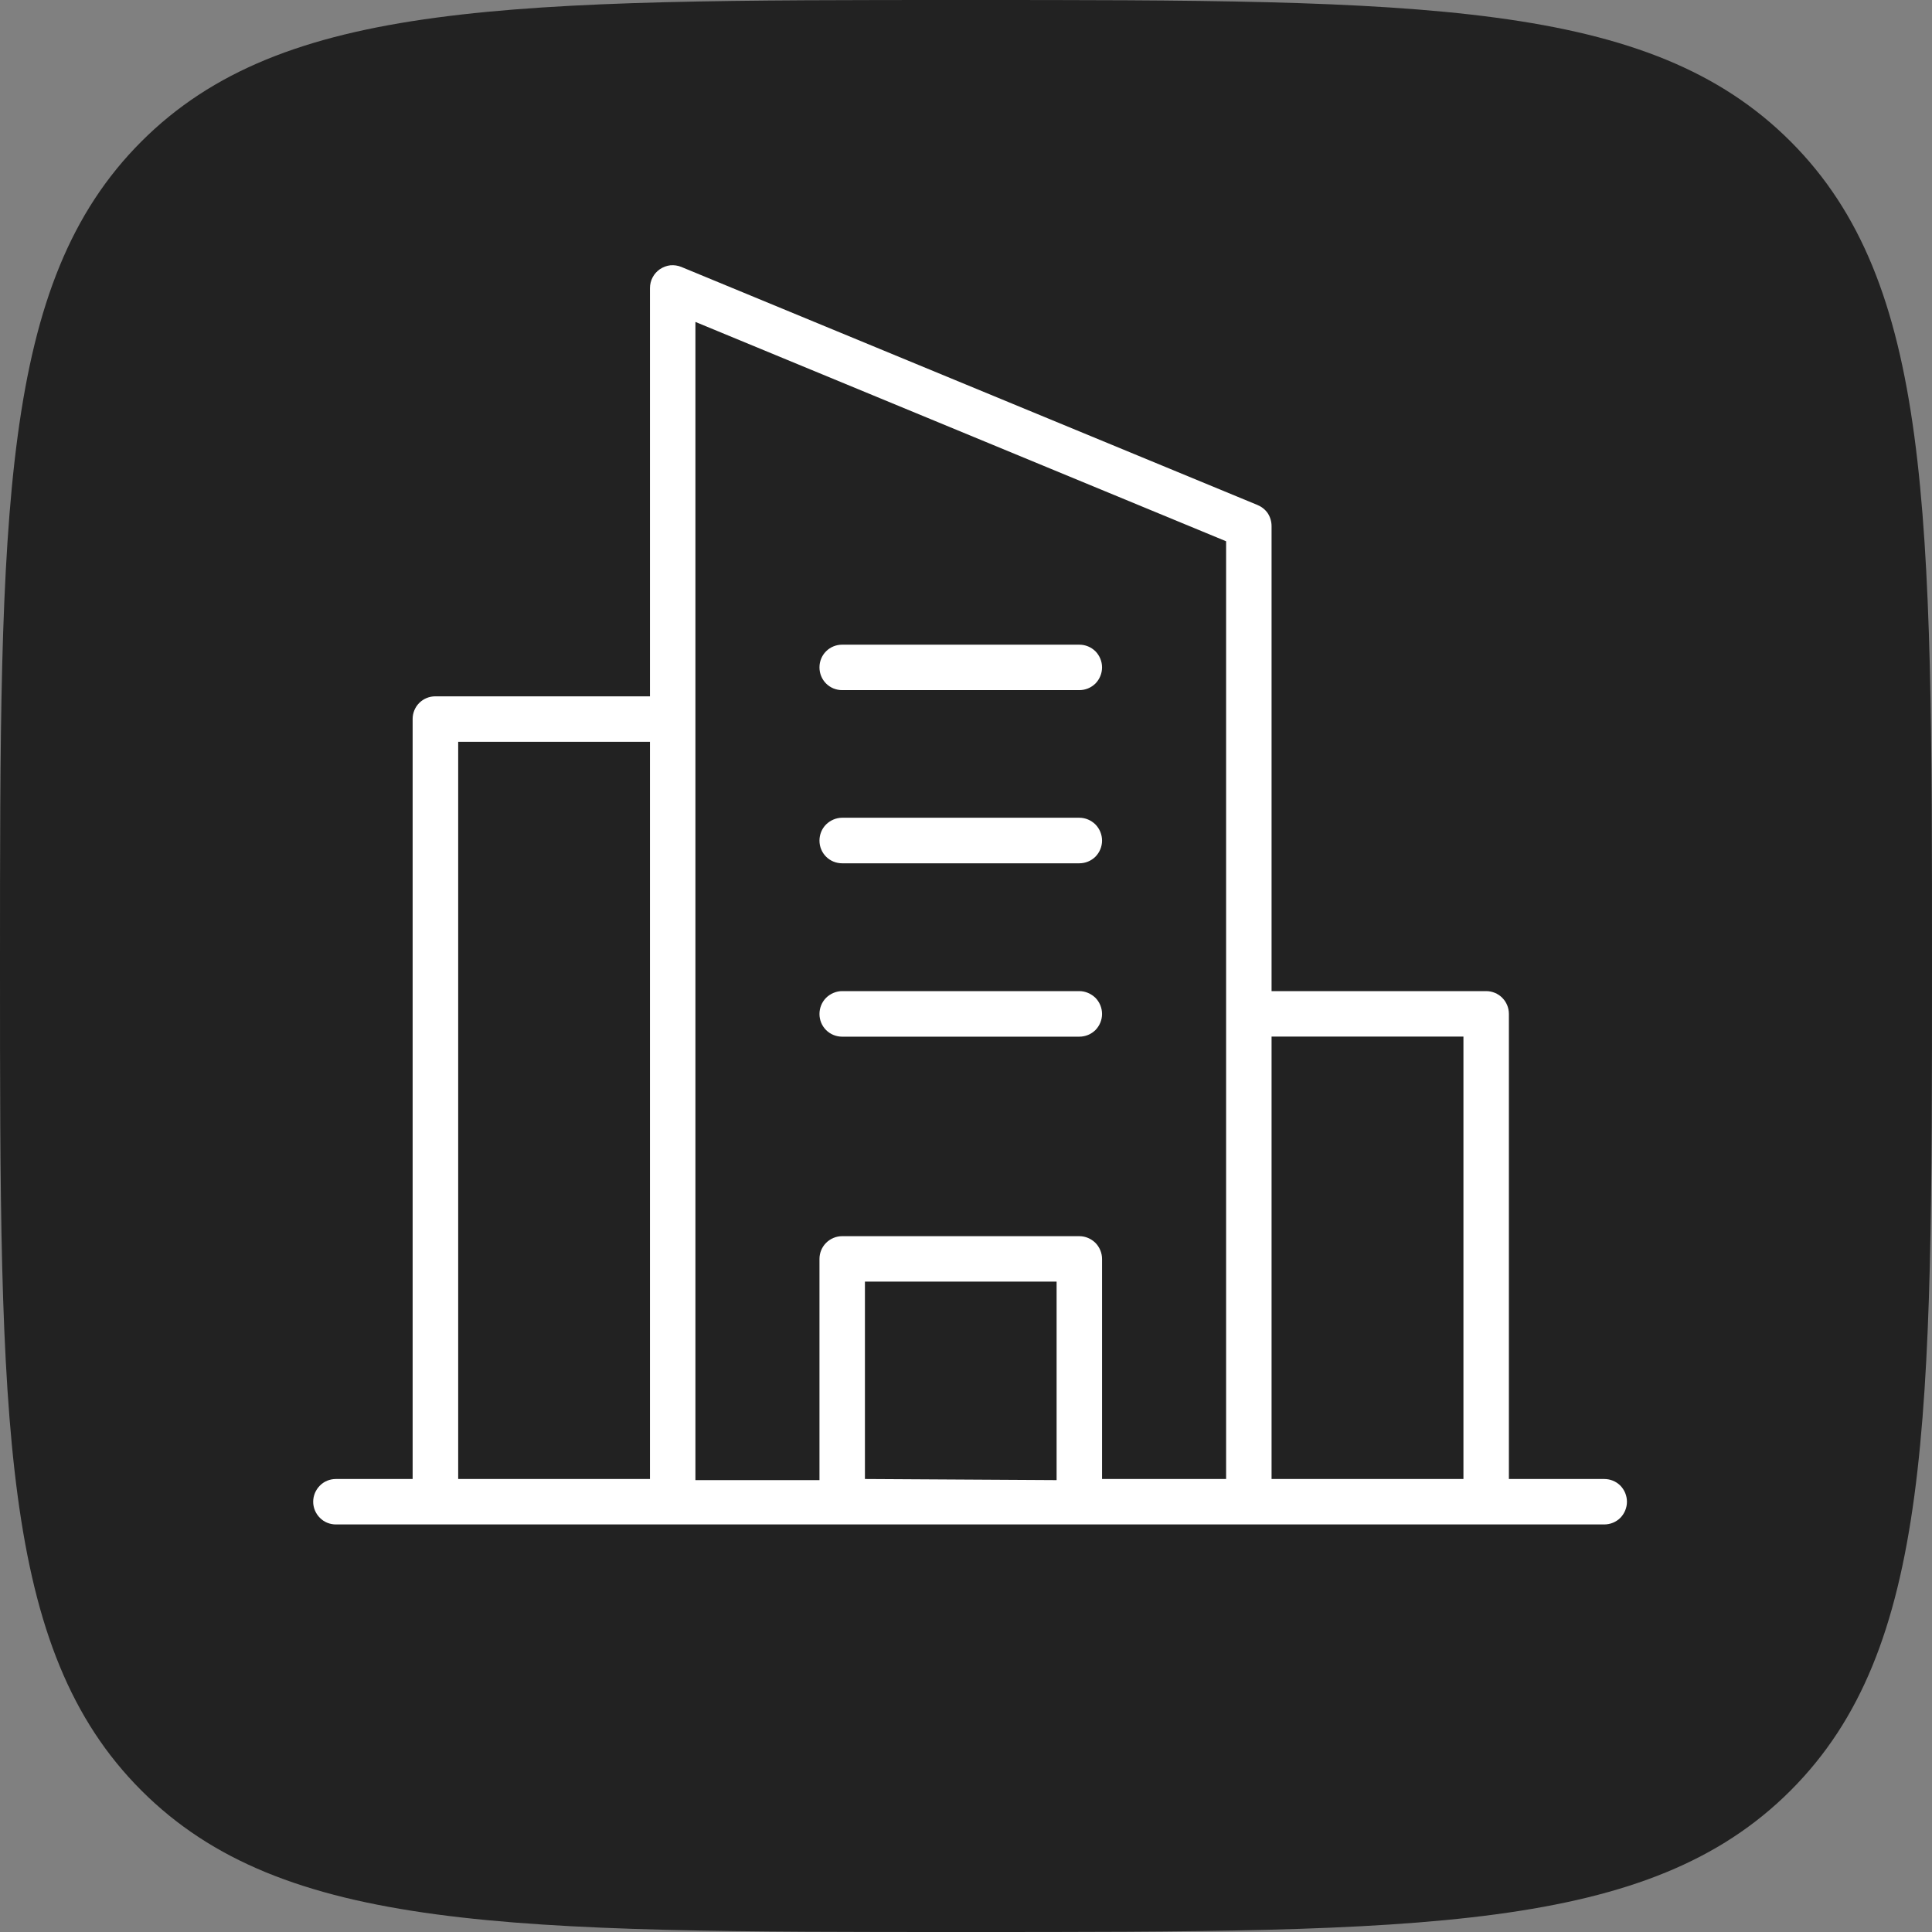 <?xml version="1.0" encoding="UTF-8"?> <svg xmlns="http://www.w3.org/2000/svg" width="19" height="19" viewBox="0 0 19 19" fill="none"><rect x="0" y="0" width="19" height="19" fill="#808080" stroke="none"/><path d="M0 9.5C0 5.022 0 2.782 1.391 1.391C2.782 0 5.022 0 9.5 0V0C13.978 0 16.218 0 17.609 1.391C19 2.782 19 5.022 19 9.5V9.5C19 13.978 19 16.218 17.609 17.609C16.218 19 13.978 19 9.5 19V19C5.022 19 2.782 19 1.391 17.609C0 16.218 0 13.978 0 9.5V9.5Z" fill="#222222"></path><path d="M6.593 2.609C6.629 2.606 6.666 2.611 6.7 2.625L12.366 4.966C12.407 4.983 12.443 5.011 12.468 5.048C12.492 5.085 12.505 5.129 12.505 5.174V9.747H14.615C14.675 9.747 14.732 9.771 14.773 9.812C14.815 9.854 14.839 9.911 14.839 9.971V14.545H15.776C15.836 14.545 15.893 14.568 15.935 14.61C15.976 14.652 16 14.709 16 14.769C16 14.828 15.976 14.885 15.935 14.927C15.893 14.969 15.836 14.992 15.776 14.992H3.304C3.244 14.992 3.187 14.969 3.146 14.927C3.104 14.885 3.08 14.828 3.08 14.769C3.08 14.709 3.104 14.652 3.146 14.61C3.187 14.568 3.244 14.545 3.304 14.545H4.058V7.071C4.058 7.012 4.081 6.955 4.123 6.913C4.165 6.871 4.222 6.848 4.281 6.848H6.392V2.833C6.392 2.796 6.401 2.76 6.418 2.728C6.435 2.695 6.46 2.668 6.49 2.647C6.521 2.627 6.556 2.613 6.593 2.609ZM6.839 14.556H8.059V12.381C8.059 12.322 8.082 12.265 8.124 12.223C8.166 12.181 8.223 12.157 8.282 12.157H10.614C10.674 12.157 10.73 12.181 10.773 12.223C10.814 12.265 10.838 12.322 10.838 12.381V14.545H12.058V5.323L6.839 3.166V14.556ZM8.506 12.604V14.545L10.391 14.556V12.604H8.506ZM4.506 7.295V14.545H6.392V7.295H4.506ZM12.505 10.194V14.545H14.392V10.194H12.505ZM10.614 9.747C10.674 9.747 10.73 9.772 10.773 9.813C10.814 9.855 10.838 9.912 10.838 9.972C10.838 10.031 10.814 10.088 10.773 10.13C10.73 10.172 10.674 10.195 10.614 10.195H8.282C8.223 10.195 8.166 10.172 8.124 10.13C8.082 10.088 8.059 10.031 8.059 9.972C8.059 9.913 8.082 9.855 8.124 9.813C8.166 9.772 8.223 9.747 8.282 9.747H10.614ZM10.614 8.042C10.674 8.042 10.73 8.066 10.773 8.108C10.814 8.15 10.838 8.207 10.838 8.267C10.838 8.326 10.814 8.383 10.773 8.425C10.73 8.467 10.674 8.49 10.614 8.49H8.282C8.223 8.49 8.166 8.467 8.124 8.425C8.082 8.383 8.059 8.326 8.059 8.267C8.059 8.207 8.082 8.15 8.124 8.108C8.166 8.067 8.223 8.042 8.282 8.042H10.614ZM10.614 6.34C10.674 6.34 10.73 6.363 10.773 6.405C10.814 6.447 10.838 6.504 10.838 6.563C10.838 6.623 10.814 6.68 10.773 6.722C10.73 6.764 10.674 6.787 10.614 6.787H8.282C8.223 6.787 8.166 6.764 8.124 6.722C8.082 6.68 8.059 6.623 8.059 6.563C8.059 6.504 8.082 6.447 8.124 6.405C8.166 6.363 8.223 6.34 8.282 6.34H10.614Z" fill="white"></path></svg> 
